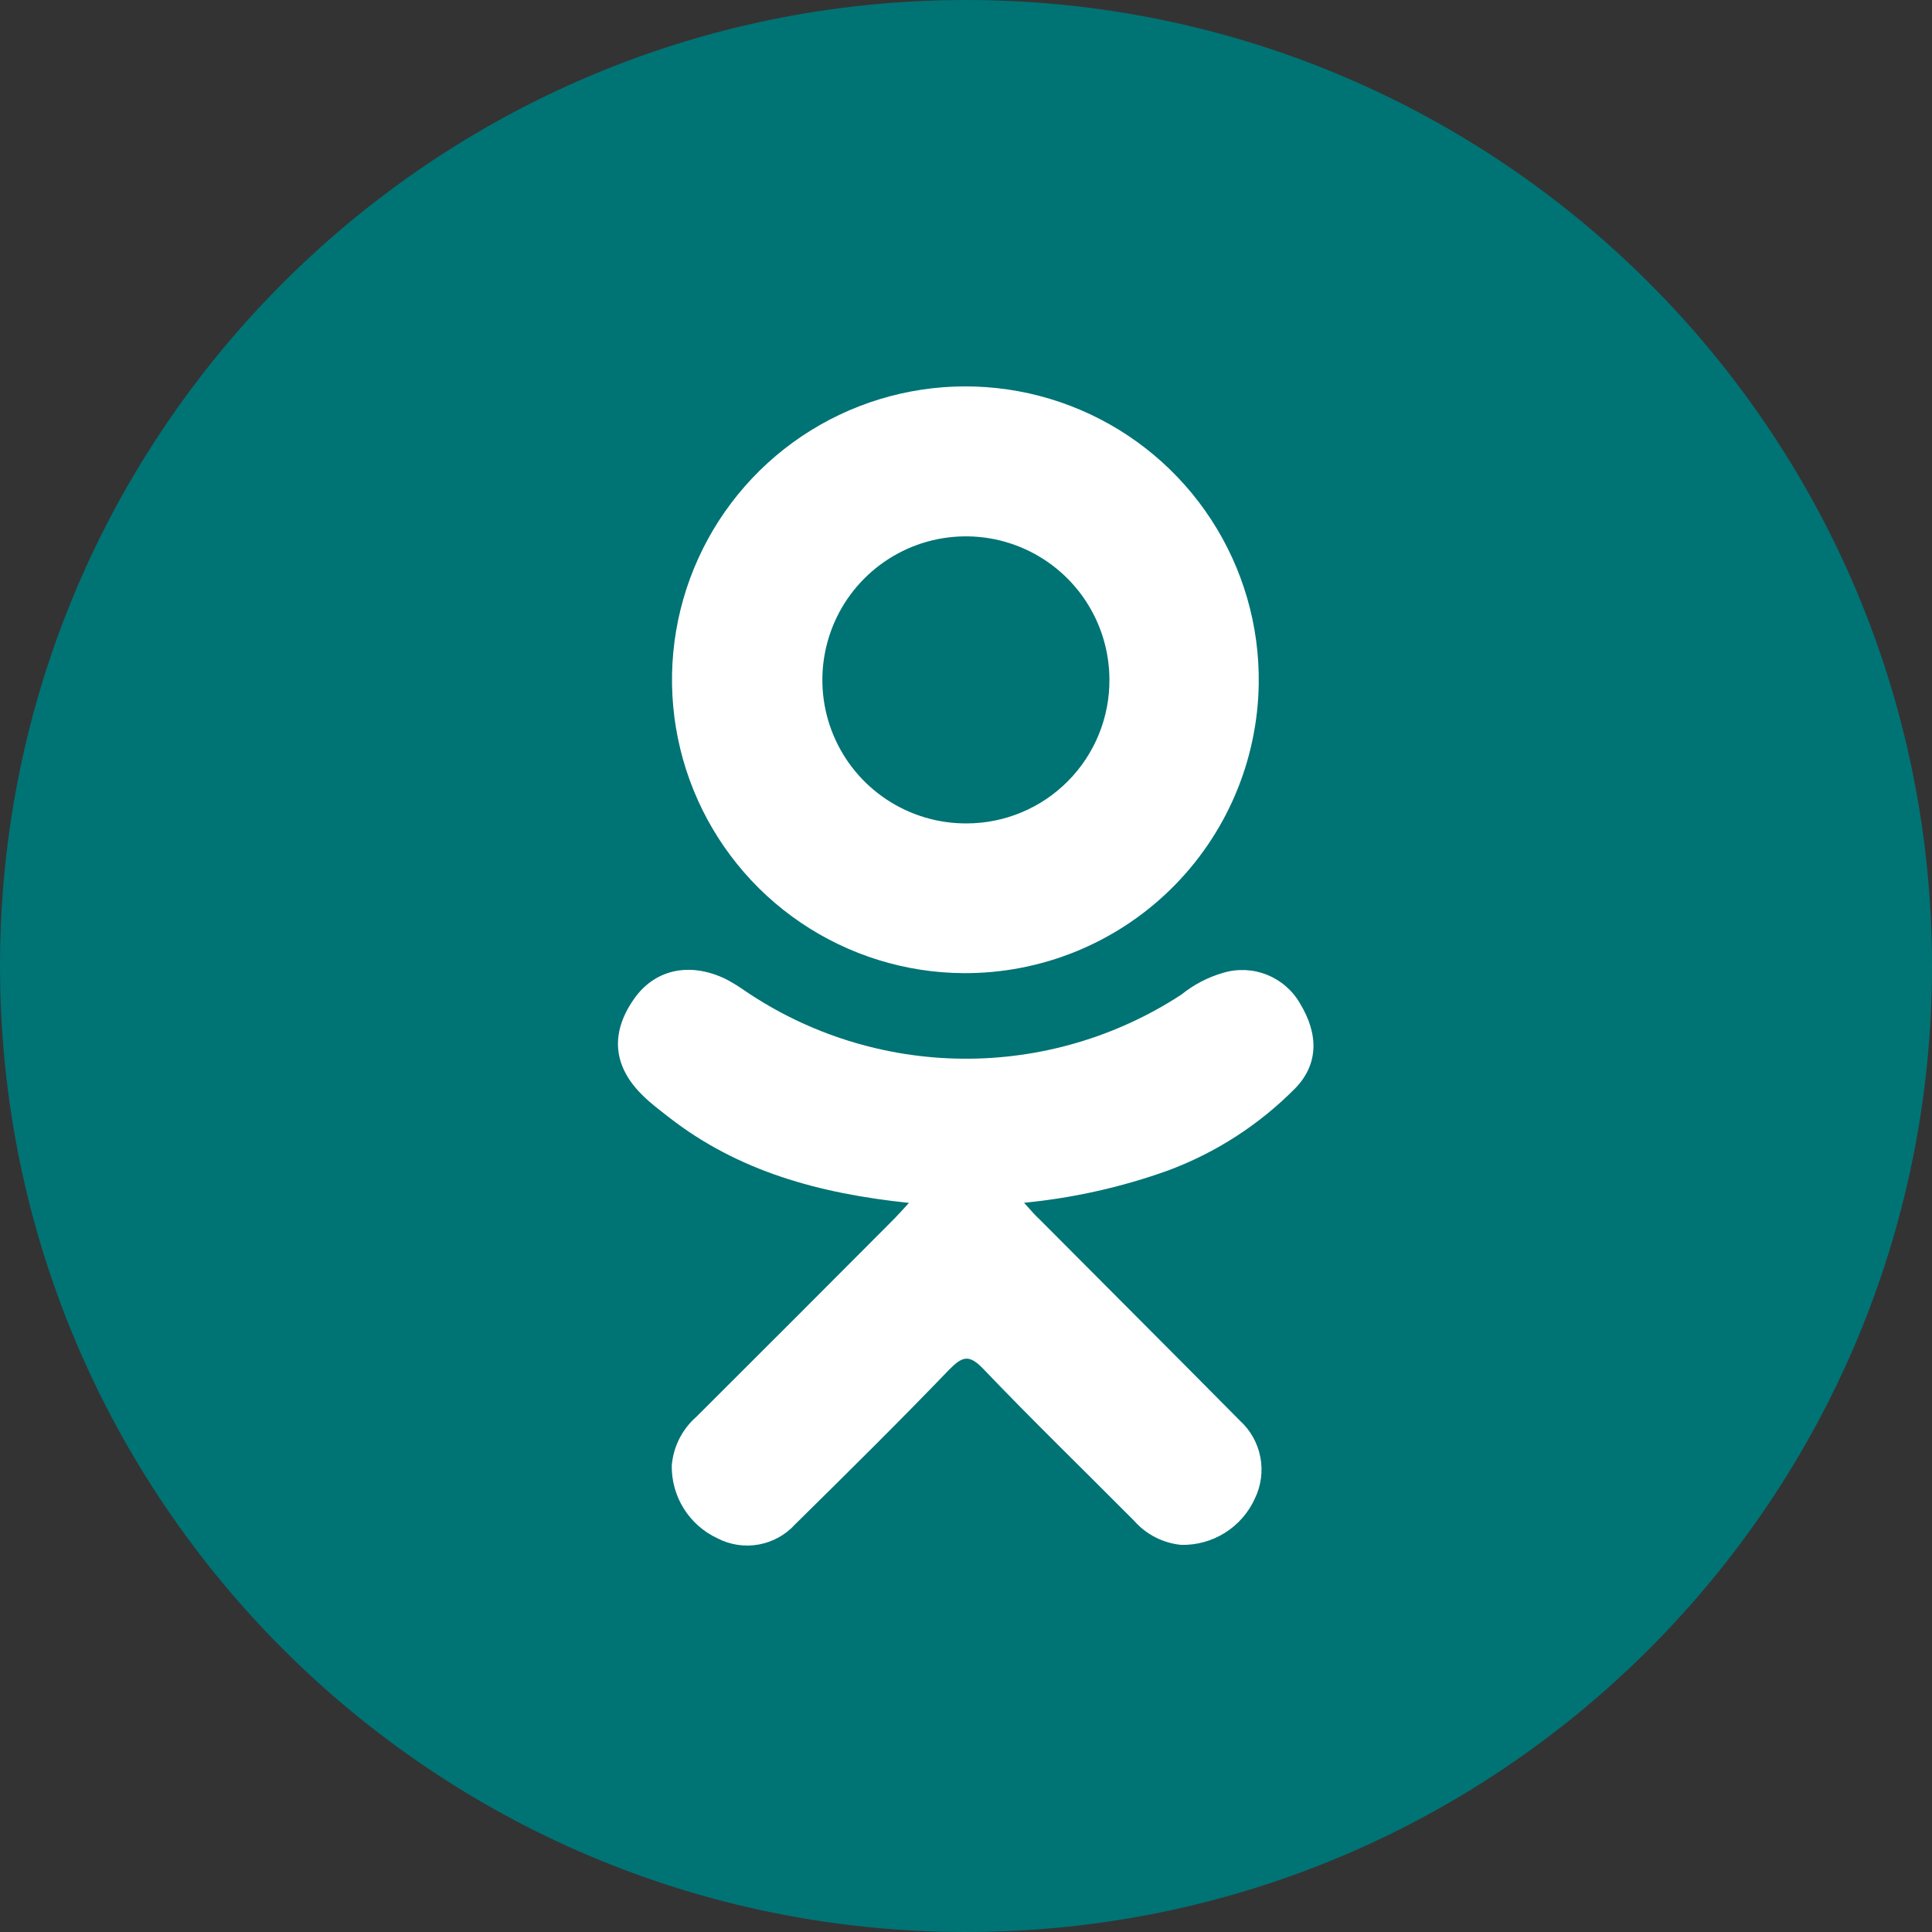 <?xml version="1.0" encoding="UTF-8"?> <svg xmlns="http://www.w3.org/2000/svg" width="60" height="60" viewBox="0 0 60 60" fill="none"><rect x="0" y="0" width="60" height="60" fill="#333333" stroke="none"/> <g clip-path="url(#clip0_232_722)"> <path d="M30 60C46.569 60 60 46.569 60 30C60 13.431 46.569 0 30 0C13.431 0 0 13.431 0 30C0 46.569 13.431 60 30 60Z" fill="#007375"></path> <path d="M28.229 37.357C25.438 37.066 22.921 36.375 20.767 34.693C20.499 34.483 20.224 34.28 19.979 34.038C19.036 33.132 18.941 32.094 19.687 31.027C20.326 30.111 21.396 29.866 22.512 30.392C22.726 30.501 22.932 30.626 23.127 30.765C25.123 32.122 27.475 32.857 29.888 32.879C32.3 32.901 34.666 32.209 36.686 30.89C37.072 30.577 37.517 30.346 37.995 30.209C38.439 30.078 38.915 30.1 39.345 30.271C39.775 30.443 40.136 30.754 40.368 31.155C40.957 32.117 40.95 33.053 40.224 33.799C39.11 34.926 37.764 35.796 36.28 36.349C34.835 36.868 33.331 37.205 31.803 37.353C32.032 37.605 32.13 37.727 32.287 37.871C34.359 39.955 36.44 42.03 38.505 44.118C38.834 44.417 39.058 44.815 39.141 45.252C39.225 45.688 39.165 46.14 38.97 46.54C38.772 46.978 38.449 47.348 38.041 47.603C37.634 47.859 37.16 47.989 36.679 47.977C36.117 47.921 35.596 47.655 35.223 47.231C33.659 45.656 32.065 44.112 30.533 42.508C30.088 42.043 29.879 42.132 29.479 42.534C27.905 44.171 26.305 45.751 24.698 47.335C24.399 47.666 24 47.888 23.561 47.967C23.123 48.046 22.671 47.977 22.276 47.771C21.848 47.571 21.487 47.252 21.236 46.852C20.986 46.452 20.856 45.988 20.862 45.516C20.91 44.932 21.182 44.39 21.622 44.004C23.677 41.955 25.726 39.905 27.768 37.854C27.905 37.714 28.036 37.566 28.229 37.357Z" fill="white"></path> <path d="M29.928 30.222C28.123 30.212 26.362 29.666 24.868 28.653C23.374 27.64 22.215 26.206 21.537 24.534C20.859 22.861 20.693 21.025 21.06 19.258C21.427 17.491 22.311 15.873 23.599 14.608C24.887 13.344 26.521 12.491 28.295 12.157C30.069 11.823 31.902 12.024 33.561 12.733C35.221 13.442 36.632 14.628 37.617 16.141C38.602 17.653 39.115 19.424 39.091 21.229C39.059 23.634 38.077 25.928 36.361 27.612C34.645 29.297 32.333 30.235 29.928 30.222ZM34.454 21.101C34.451 20.219 34.187 19.358 33.694 18.626C33.202 17.894 32.503 17.325 31.687 16.99C30.871 16.655 29.974 16.571 29.109 16.746C28.245 16.922 27.452 17.35 26.831 17.977C26.21 18.603 25.789 19.4 25.621 20.266C25.453 21.132 25.545 22.028 25.887 22.841C26.229 23.655 26.804 24.348 27.541 24.834C28.277 25.32 29.14 25.577 30.023 25.572C30.608 25.571 31.186 25.454 31.726 25.228C32.266 25.003 32.755 24.673 33.167 24.257C33.579 23.842 33.904 23.349 34.125 22.808C34.346 22.266 34.458 21.686 34.454 21.101Z" fill="white"></path> </g> <defs> <clipPath id="clip0_232_722"> <rect width="60" height="60" fill="white"></rect> </clipPath> </defs> </svg> 